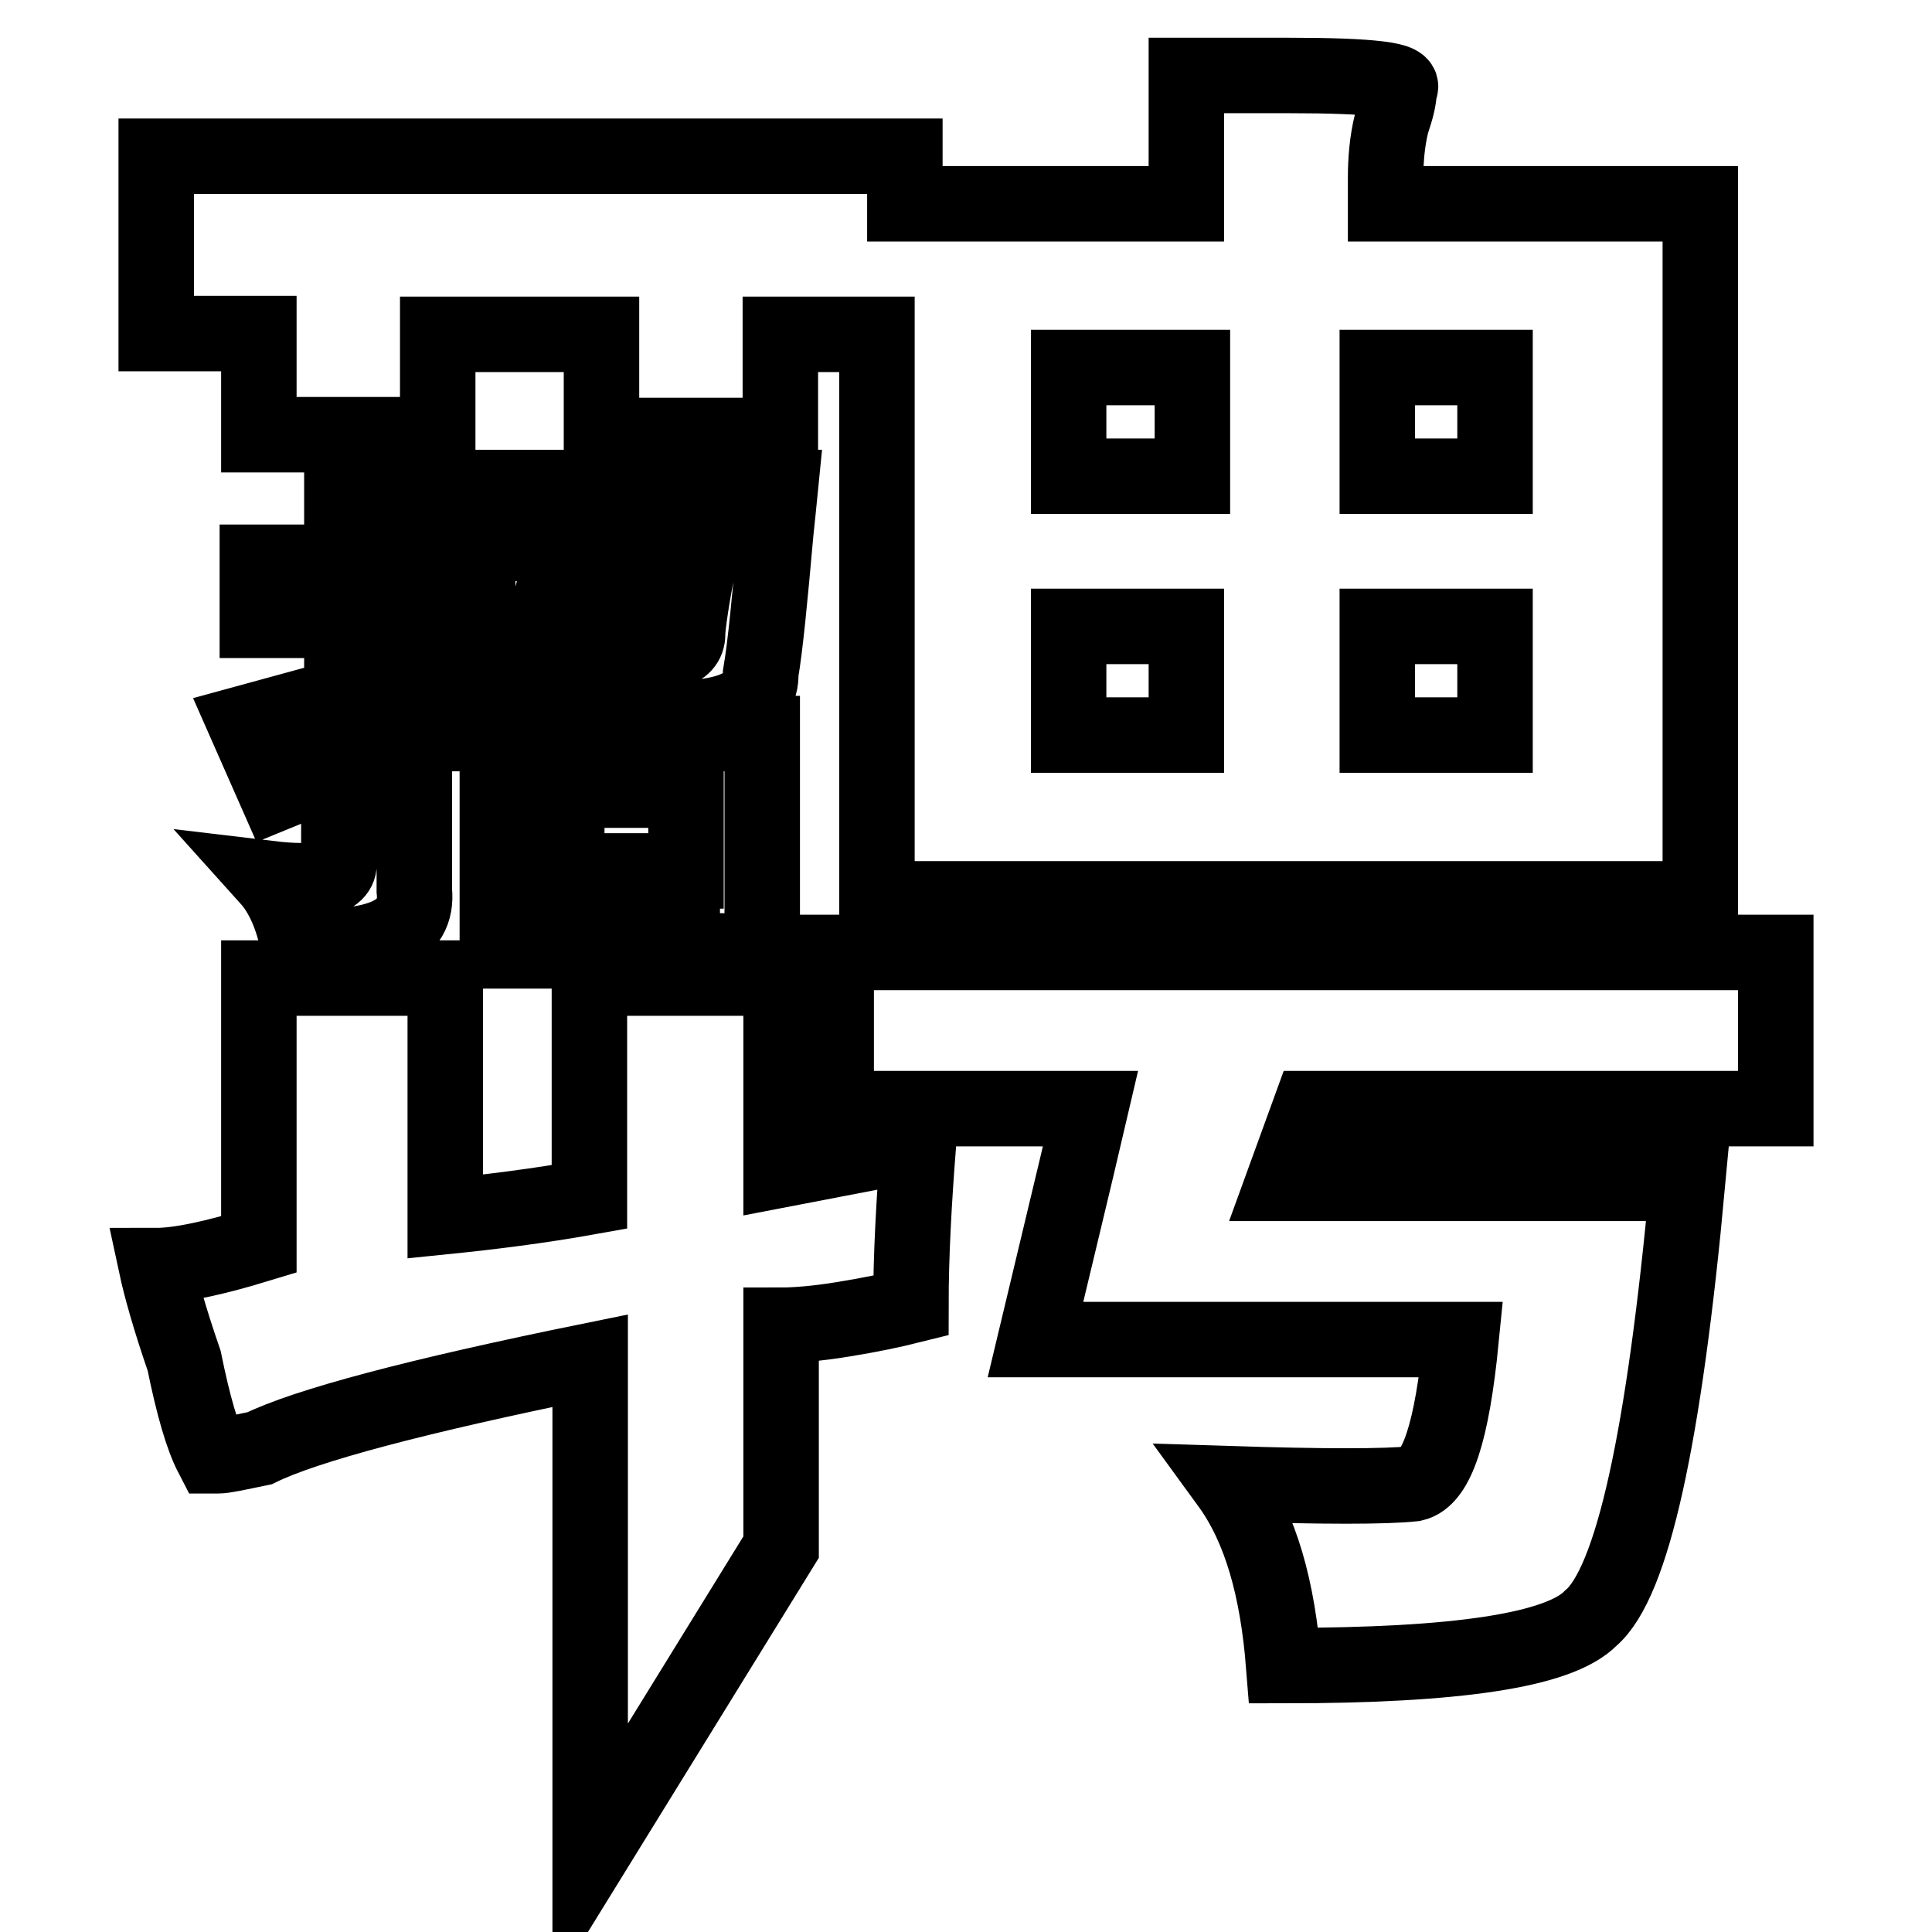 <?xml version="1.0" encoding="utf-8"?>
<!-- Svg Vector Icons : http://www.onlinewebfonts.com/icon -->
<!DOCTYPE svg PUBLIC "-//W3C//DTD SVG 1.1//EN" "http://www.w3.org/Graphics/SVG/1.1/DTD/svg11.dtd">
<svg version="1.1" xmlns="http://www.w3.org/2000/svg" xmlns:xlink="http://www.w3.org/1999/xlink" x="0px" y="0px" viewBox="0 0 256 256" enable-background="new 0 0 256 256" xml:space="preserve">
<g> <path stroke-width="10" fill-opacity="0" stroke="#000000"  d="M63.3,82.2v-7.7h-8.5V68c0-1.8,0.2-3.4,0.8-5.1c0.2-0.4,0.4-0.6,0.4-0.8c-0.2-0.2-1-0.2-2.2-0.2 c-1-0.2-3.9-0.4-8.5-0.4v13H34.1v7.7h11.2v10.1l-12.8,3.5l4.1,9.3l8.3-3.4V114c0.4,2.4-2.6,3.2-9.3,2.4c1.8,2,3.2,5.1,3.9,8.9 c10.8,0.6,16-1.8,15.4-7.3V98c0.8-0.2,2-0.6,4.1-1.2c1.6-0.2,2.8-0.6,3.9-1L62.5,87c-2.6,1.2-5.5,2.2-8.1,3v-7.9L63.3,82.2 L63.3,82.2z M183.6,27v-3.4c0-2.4,0.2-4.9,0.8-7.3c0.6-1.8,1-3.2,1-4.5c1.2-1.2-3.6-1.8-14.6-1.8h-13.6v17h-37.3v-6.3H20.7v23.5 h13.6v13.4h23.7V44.3l0,0h21.7l0,0v13.4h23.7V44.3l0,0l0,0h12.8v74.8h109.1V27L183.6,27L183.6,27z M157.2,97.4h-15.6V83h15.6V97.4z  M158,63.1h-16.4V48.7H158V63.1z M198.1,97.4h-15.6V83h15.6V97.4z M198.1,63.1h-15.6V48.7h15.6V63.1z M83.2,86.4 c1.6,2.8,2.4,5.7,2.4,8.7c10.3,0.6,15.4-1.4,15.2-5.9c0.6-3.5,1.2-9.7,2-18.7c0.2-1.8,0.4-3.9,0.6-5.9H63.7V72h10.5 c-0.4,9.5-4.3,16-11.2,19.5c3,3.2,5.1,5.1,5.9,5.7h-3V126h9.1v-3.7h15.4v3.7H101V97.2H70.4C79.5,91.1,84,82.8,84,72h9.1 c-1.2,5.7-1.8,9.5-2,11.8C91.3,86.2,88.7,87,83.2,86.4L83.2,86.4z M75.1,104.7h15.8v10.7H75.1V104.7z M103.5,129.6H78.1v29 c-6.7,1.2-13.2,2-19.1,2.6v-31.6l0,0H34.3v35.3c-5.9,1.8-10.5,2.8-13.6,2.8c0.6,2.8,1.8,7.1,3.7,12.6c1.2,5.9,2.4,10.1,3.7,12.6 h0.8c0.8,0,2.6-0.4,5.5-1c6.1-3,20.7-6.9,43.8-11.6V246l25.3-41v-29.4c1.8,0,4.7-0.2,8.3-0.8c3.7-0.6,6.5-1.2,8.9-1.8 c0-6.7,0.4-13.8,1-21.5l-18.2,3.5V129.6z M235.3,146.9v-20.7H110.8v20.7h33.7c-2.4,10.3-4.9,20.5-7.3,30.6h56.4 c-1.2,12.2-3.2,18.4-6.3,19.1c-3.6,0.4-12,0.4-24.5,0c4.3,5.9,6.5,14,7.3,24.1c22.9,0,36.5-2,40.7-6.3c5.5-4.7,9.7-23.9,12.8-57.6 H170l3.6-9.9L235.3,146.9L235.3,146.9z"/></g>
</svg>